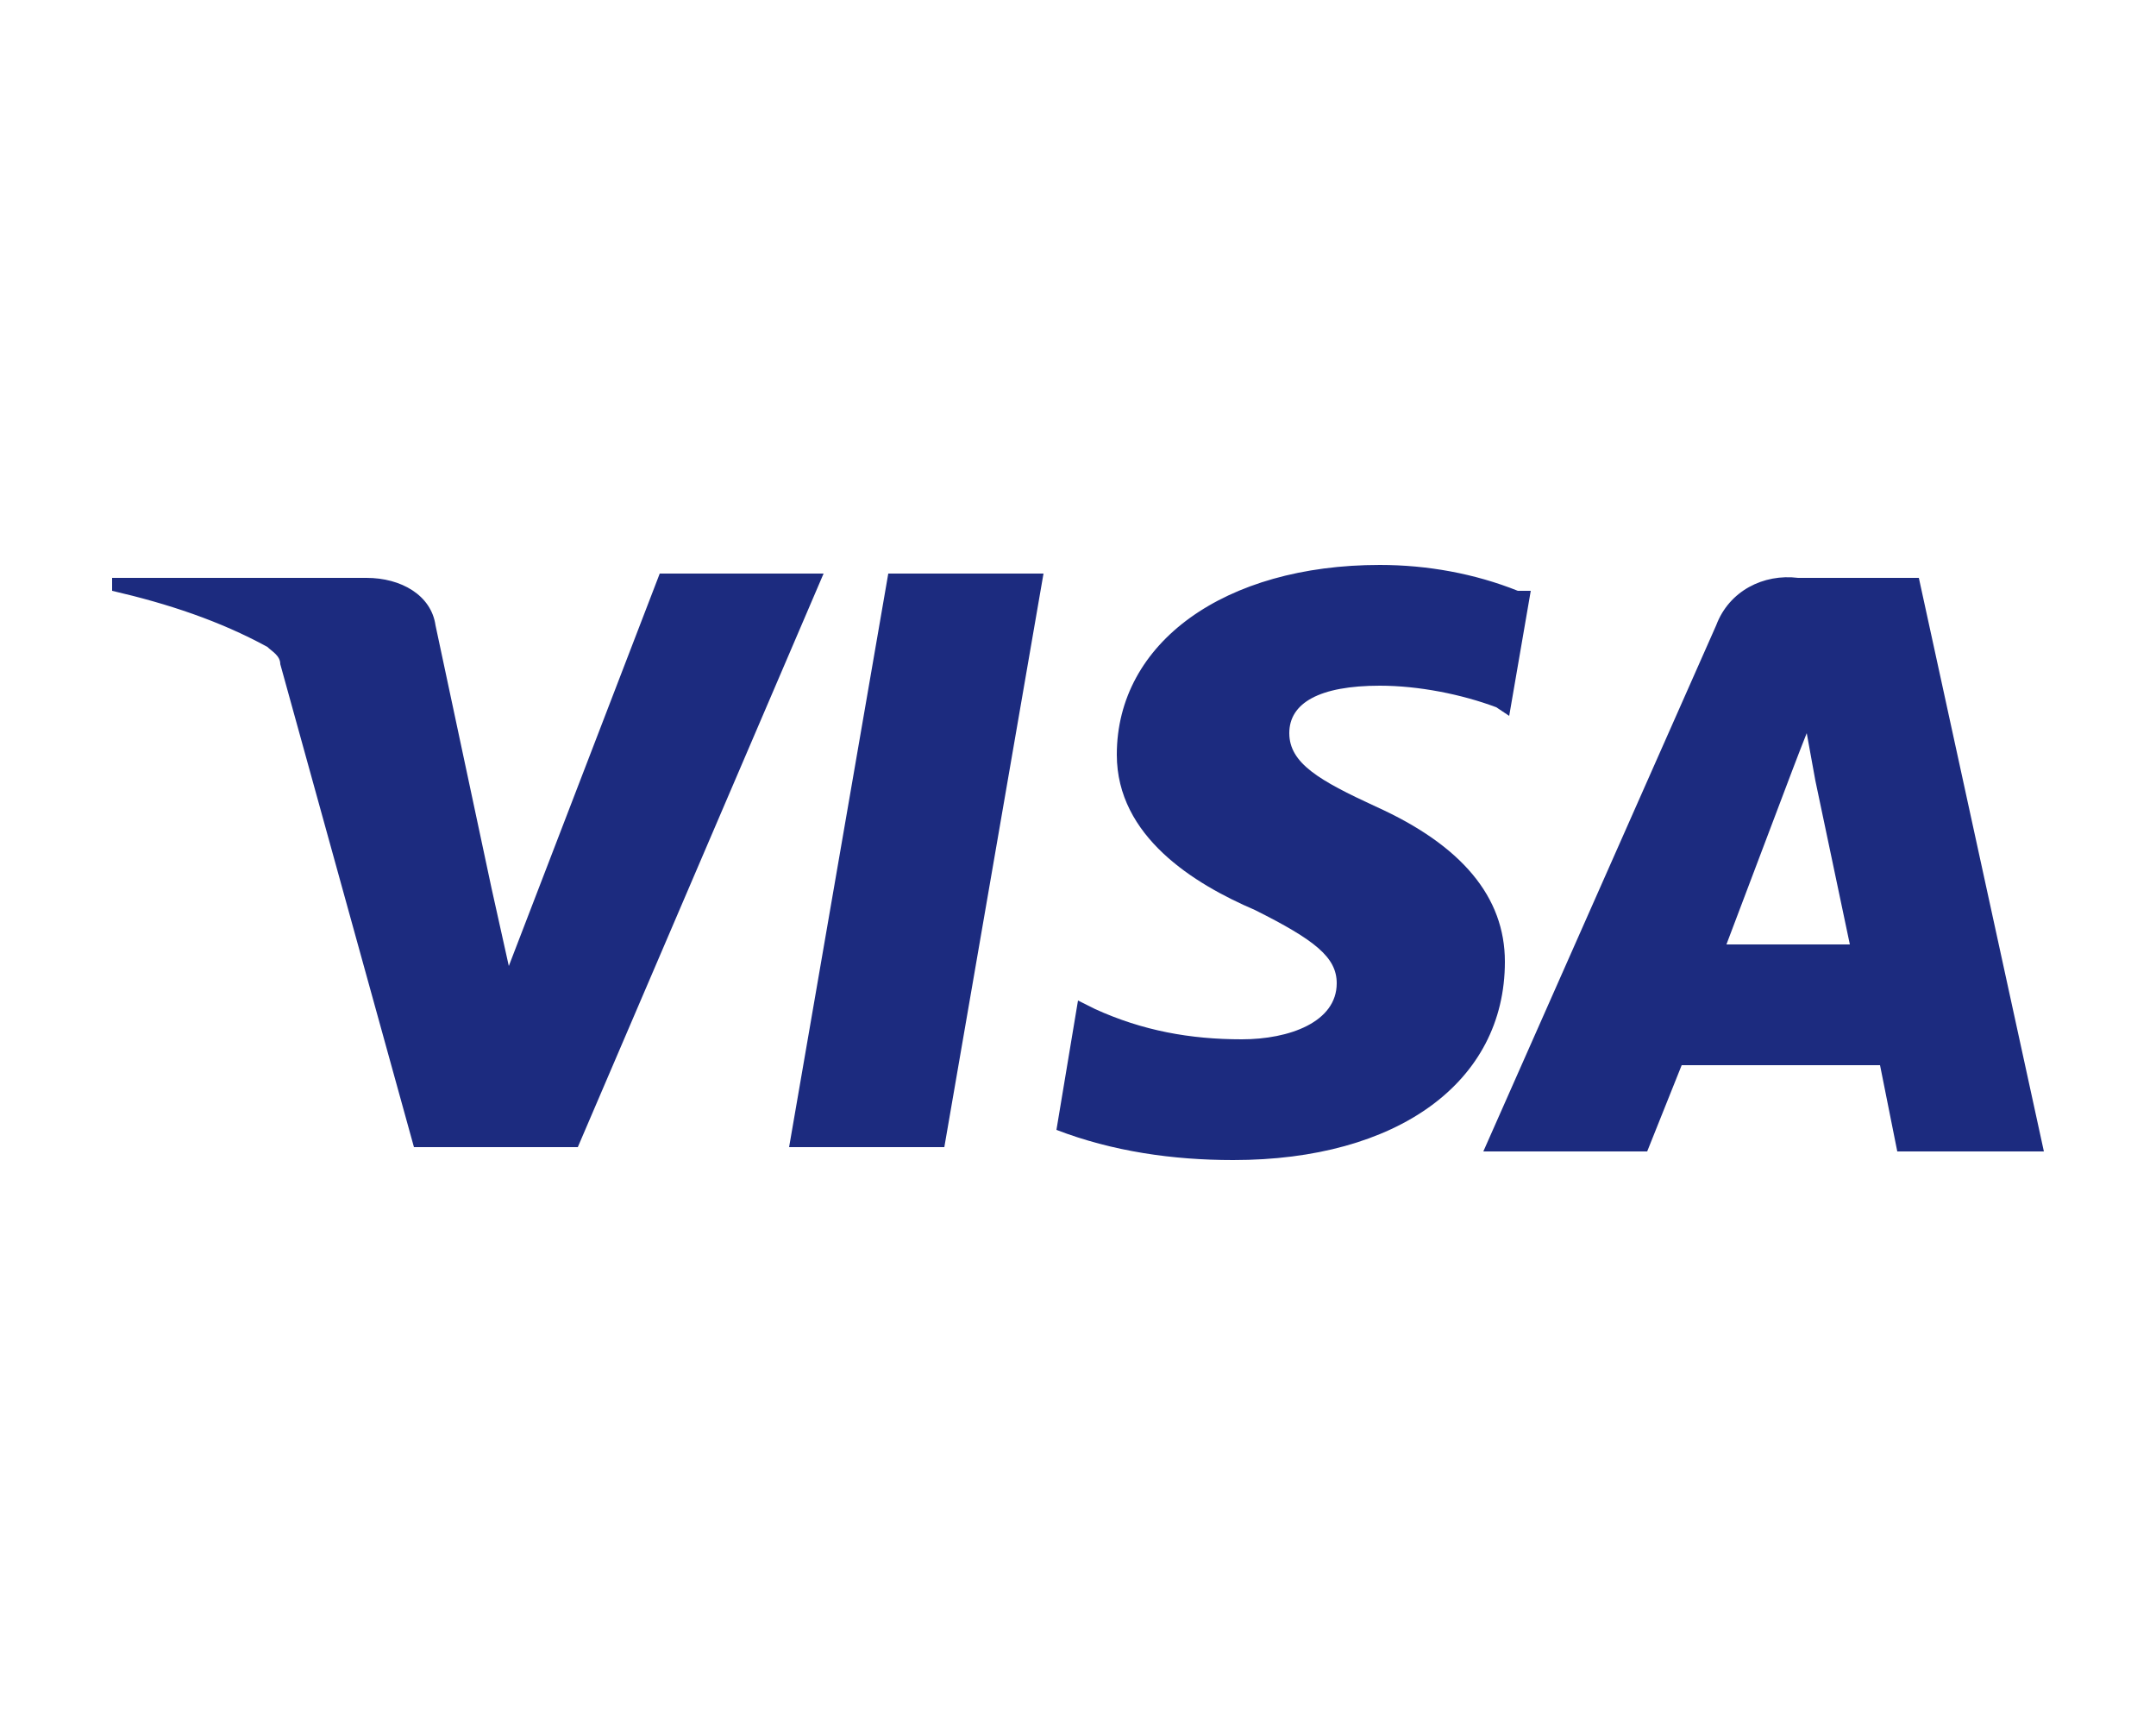 <?xml version="1.0" encoding="UTF-8"?>
<svg id="Calque_1" xmlns="http://www.w3.org/2000/svg" version="1.1" viewBox="0 0 50 40">
  <!-- Generator: Adobe Illustrator 29.5.1, SVG Export Plug-In . SVG Version: 2.1.0 Build 141)  -->
  <defs>
    <style>
      .st0 {
        fill: #1c2b7f;
      }
    </style>
  </defs>
  <path id="Icon_simple-visa" class="st0" d="M35.2,13.7c-1-.4-2.1-.6-3.2-.6-3.6,0-6.1,1.8-6.1,4.4,0,1.9,1.8,3,3.2,3.6,1.4.7,1.9,1.1,1.9,1.7,0,.9-1.1,1.3-2.2,1.3-1.2,0-2.3-.2-3.4-.7l-.4-.2-.5,3c1.3.5,2.7.7,4.1.7,3.8,0,6.3-1.8,6.3-4.6,0-1.5-1-2.7-3-3.6-1.3-.6-2-1-2-1.7s.7-1.1,2.1-1.1c.9,0,1.9.2,2.7.5l.3.2.5-2.9h0s0,0,0,0ZM44.5,13.4h-2.8c-.8-.1-1.6.3-1.9,1.1l-5.4,12.2h3.8l.8-2h4.6c.1.5.4,2,.4,2h3.4l-2.9-13.3h0ZM20.6,13.3h3.6l-2.3,13.3h-3.6l2.3-13.3h0ZM11.4,20.6l.4,1.8,3.5-9.1h3.8l-5.7,13.3h-3.8l-3.1-11.2c0-.2-.2-.3-.3-.4-1.1-.6-2.3-1-3.6-1.3v-.3h5.9c.8,0,1.5.4,1.6,1.1l1.3,6.1h0ZM40,22l1.4-3.7s.3-.8.5-1.3l.2,1.1.8,3.8h-3Z"/>
</svg>